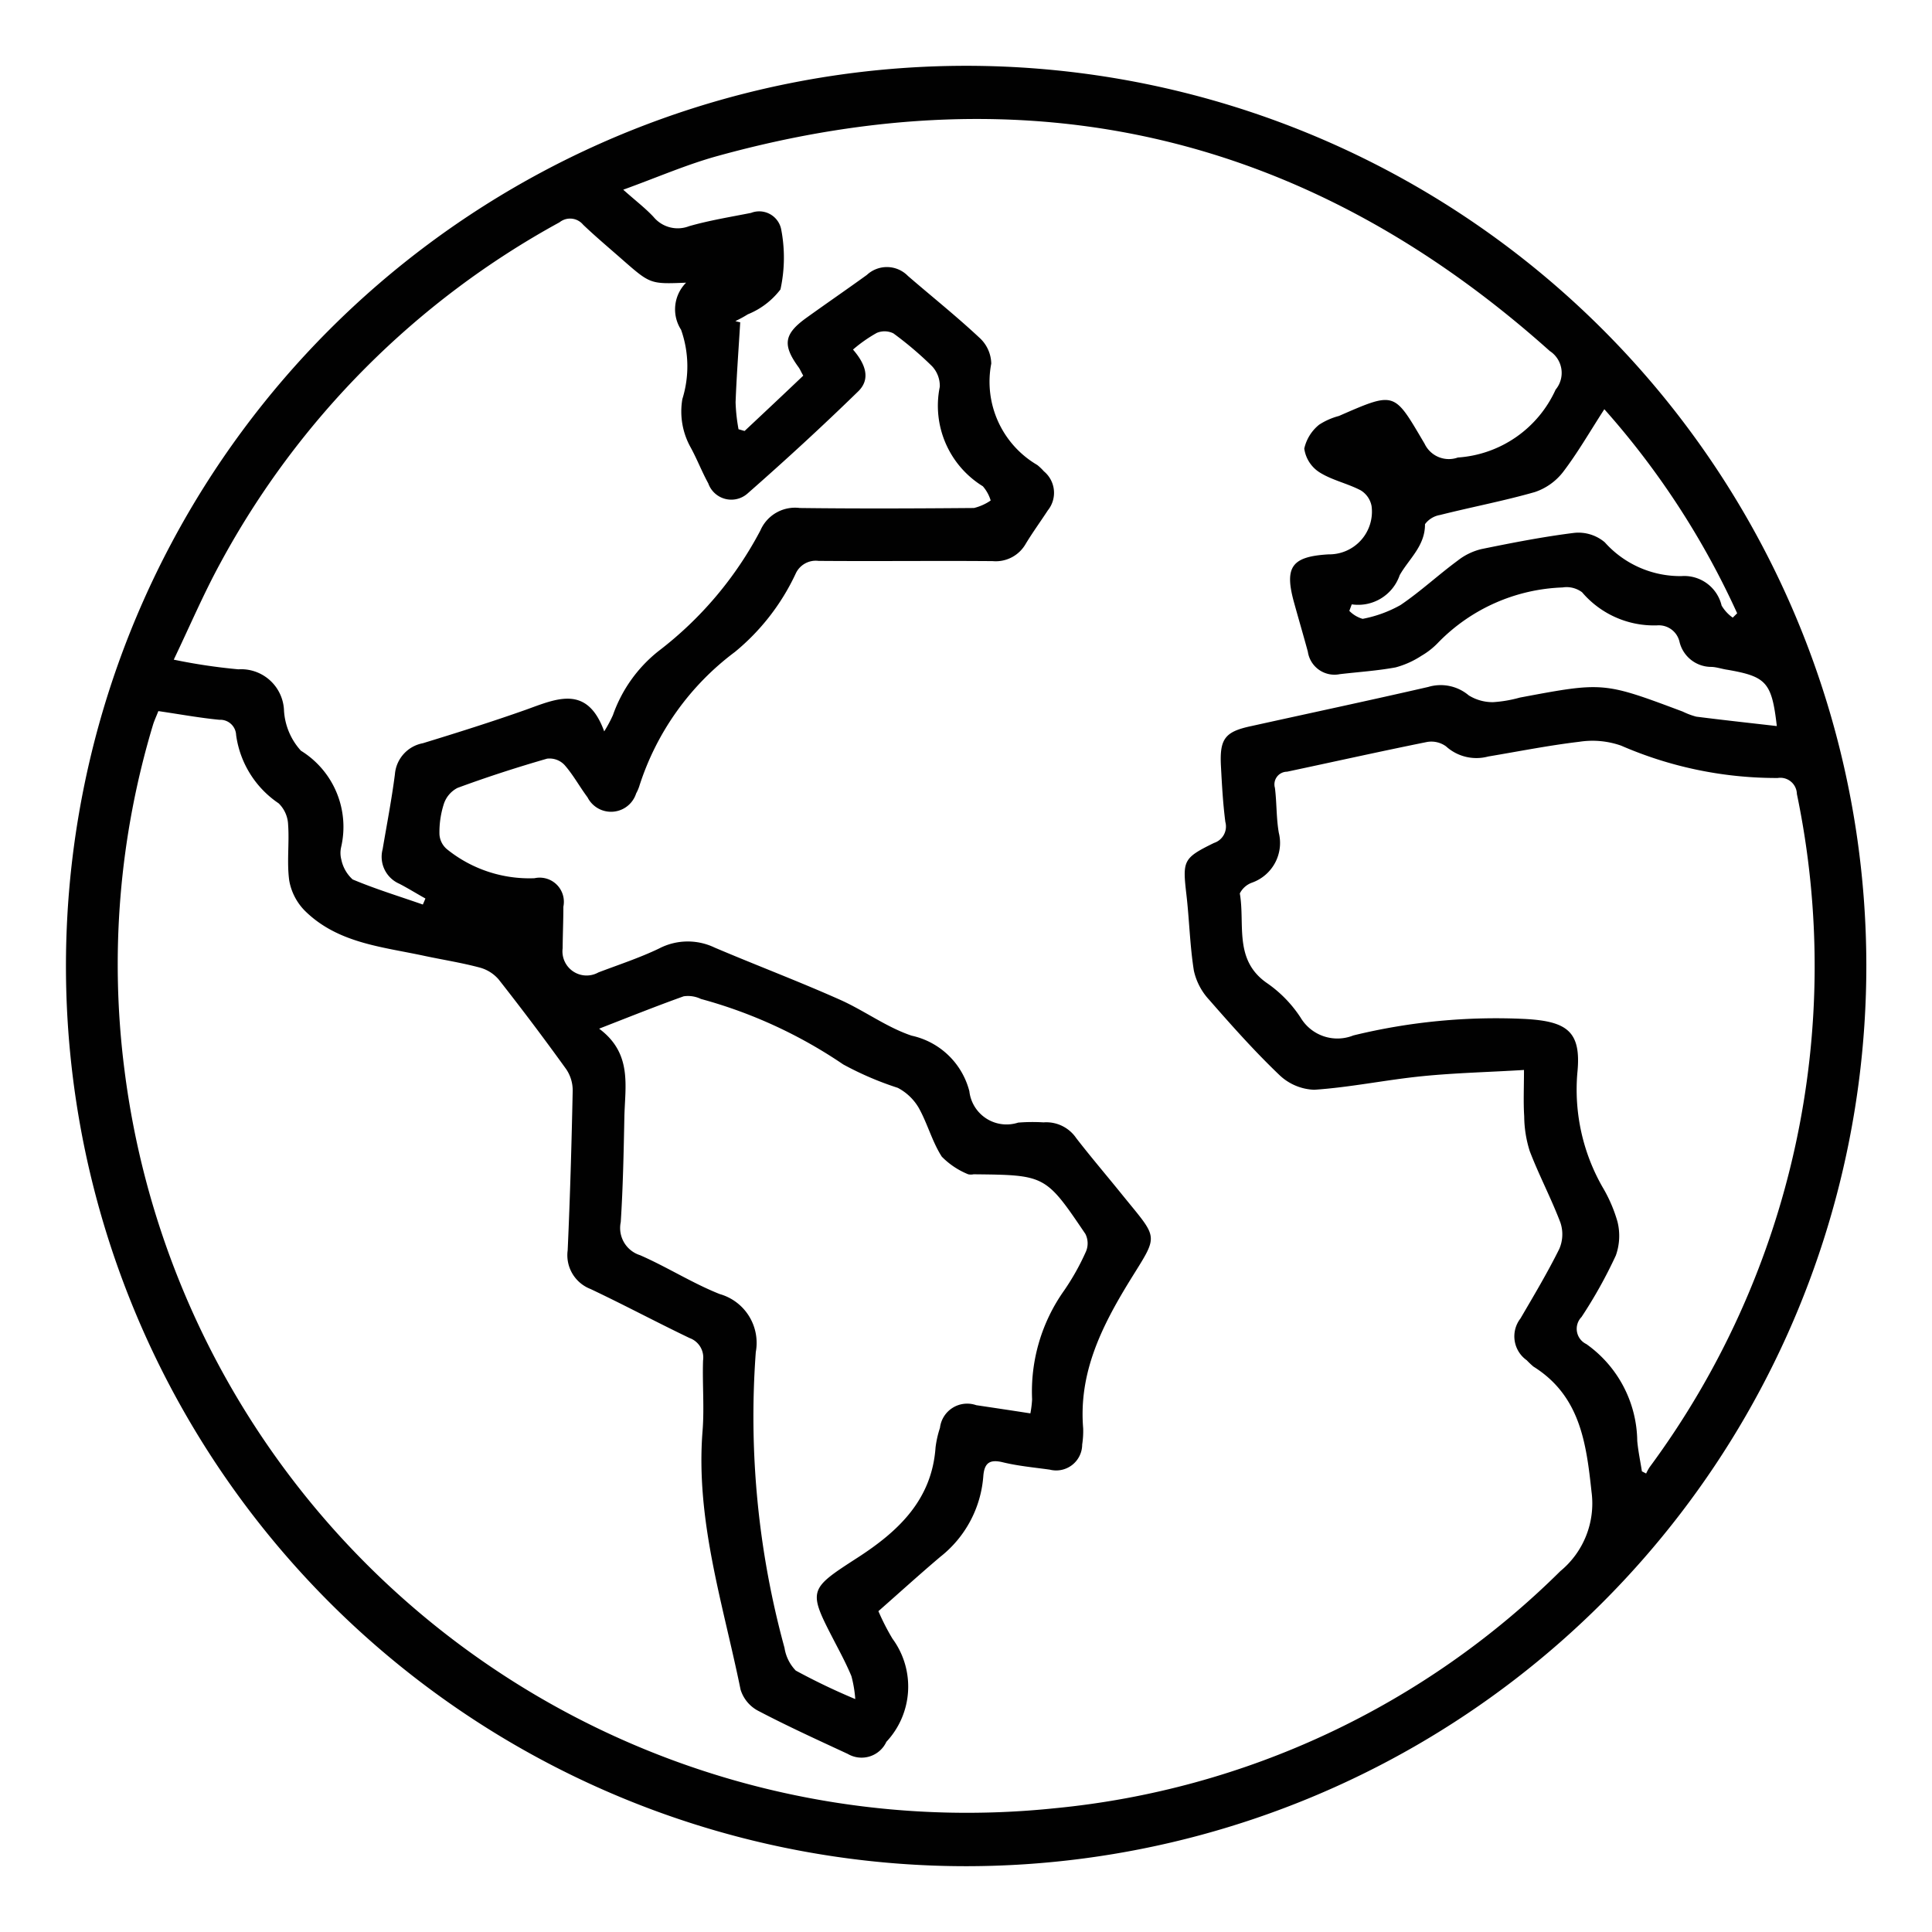 <svg xmlns="http://www.w3.org/2000/svg" width="80" height="80" viewBox="0 0 80 80">
  <defs>
    <style>
      .cls-1 {
        fill: #010101;
        fill-rule: evenodd;
      }
    </style>
  </defs>
  <path id="形状_58" data-name="形状 58" class="cls-1" d="M962.731,1954.82A37.275,37.275,0,1,1,1000,1917.5,37.287,37.287,0,0,1,962.731,1954.82Zm-33.455-47.83c-0.094.24-.17,0.4-0.219,0.56a34.389,34.389,0,0,0-1.18,14.33,35.161,35.161,0,0,0,38.523,30.54,34.422,34.422,0,0,0,20.932-9.82,3.629,3.629,0,0,0,1.289-3.28c-0.219-2.03-.474-3.98-2.409-5.19a3.539,3.539,0,0,1-.274-0.26,1.21,1.21,0,0,1-.26-1.73c0.555-.95,1.122-1.9,1.608-2.88a1.522,1.522,0,0,0,.046-1.09c-0.379-1-.887-1.96-1.27-2.96a4.9,4.9,0,0,1-.229-1.44c-0.038-.59-0.009-1.18-0.009-1.92-1.452.09-2.848,0.12-4.233,0.26-1.488.15-2.963,0.46-4.453,0.56a2.2,2.2,0,0,1-1.441-.61c-1.026-.98-1.978-2.05-2.913-3.12a2.592,2.592,0,0,1-.629-1.2c-0.166-1.04-.187-2.09-0.308-3.14-0.165-1.42-.145-1.52,1.14-2.15a0.716,0.716,0,0,0,.471-0.87c-0.1-.77-0.142-1.55-0.183-2.32-0.058-1.13.171-1.42,1.26-1.65,2.442-.54,4.886-1.06,7.324-1.62a1.8,1.8,0,0,1,1.679.35,1.876,1.876,0,0,0,1.009.28,5.359,5.359,0,0,0,1.107-.19c3.46-.65,3.46-0.65,6.743.58a3.048,3.048,0,0,0,.56.21c1.1,0.14,2.206.26,3.336,0.39-0.208-1.81-.431-2.05-2.036-2.33-0.222-.03-0.44-0.11-0.662-0.12a1.353,1.353,0,0,1-1.329-1.03,0.879,0.879,0,0,0-.922-0.69,3.908,3.908,0,0,1-3.114-1.37,1.069,1.069,0,0,0-.809-0.2,7.563,7.563,0,0,0-5.137,2.27,3.105,3.105,0,0,1-.707.56,3.7,3.7,0,0,1-1.067.48c-0.76.14-1.538,0.19-2.309,0.28a1.114,1.114,0,0,1-1.327-.93c-0.182-.67-0.379-1.34-0.567-2.02-0.415-1.49-.11-1.92,1.425-2.01a1.769,1.769,0,0,0,1.781-2,0.97,0.97,0,0,0-.448-0.65c-0.552-.29-1.193-0.42-1.713-0.75a1.394,1.394,0,0,1-.626-0.98,1.765,1.765,0,0,1,.617-0.99,2.814,2.814,0,0,1,.816-0.36c2.361-1.03,2.274-1.01,3.55,1.15a1.11,1.11,0,0,0,1.376.57,4.8,4.8,0,0,0,4.048-2.81,1.081,1.081,0,0,0-.241-1.6q-15.018-13.44-34.444-8.08c-1.281.35-2.511,0.89-3.922,1.4,0.527,0.47.923,0.77,1.257,1.13a1.3,1.3,0,0,0,1.472.38c0.839-.24,1.707-0.38,2.565-0.55a0.928,0.928,0,0,1,1.242.66,6.16,6.16,0,0,1-.026,2.51,3.213,3.213,0,0,1-1.351,1.03,4.726,4.726,0,0,1-.515.28,1.446,1.446,0,0,0,.2.05c-0.067,1.11-.15,2.21-0.192,3.31a7.349,7.349,0,0,0,.122,1.12c0.084,0.02.168,0.05,0.252,0.07,0.81-.76,1.62-1.52,2.428-2.29-0.093-.16-0.131-0.26-0.188-0.34-0.68-.93-0.615-1.38.312-2.05,0.834-.6,1.679-1.18,2.509-1.78a1.217,1.217,0,0,1,1.7.04c0.984,0.85,2,1.66,2.952,2.55a1.486,1.486,0,0,1,.5,1.08,3.994,3.994,0,0,0,1.906,4.2,2.143,2.143,0,0,1,.272.26,1.156,1.156,0,0,1,.163,1.62c-0.3.46-.628,0.91-0.912,1.38a1.428,1.428,0,0,1-1.371.72c-2.405-.02-4.81.01-7.214-0.01a0.914,0.914,0,0,0-.948.54,9.261,9.261,0,0,1-2.51,3.23,11.174,11.174,0,0,0-3.967,5.58,1.763,1.763,0,0,1-.124.28,1.091,1.091,0,0,1-2.013.16c-0.329-.44-0.592-0.93-0.953-1.34a0.853,0.853,0,0,0-.724-0.26c-1.248.36-2.486,0.76-3.706,1.21a1.151,1.151,0,0,0-.565.66,3.821,3.821,0,0,0-.183,1.26,0.868,0.868,0,0,0,.324.63,5.427,5.427,0,0,0,3.612,1.19,1,1,0,0,1,1.195,1.18c0,0.57-.026,1.15-0.03,1.72a1,1,0,0,0,1.482,1c0.841-.32,1.7-0.6,2.512-0.99a2.572,2.572,0,0,1,2.294-.04c1.715,0.73,3.463,1.39,5.17,2.15,1.021,0.45,1.947,1.15,2.994,1.5a3.161,3.161,0,0,1,2.389,2.3,1.55,1.55,0,0,0,2.02,1.3,7.362,7.362,0,0,1,1.051-.01,1.5,1.5,0,0,1,1.353.65c0.611,0.79,1.261,1.55,1.891,2.33,1.544,1.91,1.541,1.61.313,3.6-1.159,1.89-2.106,3.8-1.915,6.09a3.678,3.678,0,0,1-.041.67,1.076,1.076,0,0,1-1.341,1.04c-0.644-.09-1.3-0.15-1.925-0.3-0.558-.14-0.787.01-0.829,0.58a4.69,4.69,0,0,1-1.781,3.33c-0.85.72-1.676,1.47-2.562,2.25a9.491,9.491,0,0,0,.583,1.14,3.346,3.346,0,0,1-.253,4.27,1.132,1.132,0,0,1-1.6.5c-1.249-.58-2.5-1.15-3.72-1.79a1.485,1.485,0,0,1-.717-0.87c-0.721-3.54-1.868-7.01-1.575-10.71,0.077-.97-0.011-1.95.021-2.92a0.857,0.857,0,0,0-.559-0.93c-1.377-.66-2.725-1.38-4.1-2.03a1.5,1.5,0,0,1-.947-1.6c0.1-2.2.162-4.41,0.208-6.61a1.568,1.568,0,0,0-.267-0.89q-1.36-1.89-2.8-3.72a1.575,1.575,0,0,0-.781-0.49c-0.747-.2-1.515-0.32-2.272-0.48-1.751-.38-3.6-0.52-4.968-1.87a2.365,2.365,0,0,1-.649-1.25c-0.105-.76.008-1.55-0.047-2.32a1.3,1.3,0,0,0-.391-0.88,4.074,4.074,0,0,1-1.762-2.83,0.657,0.657,0,0,0-.691-0.63C930.979,1907.27,930.166,1907.12,929.276,1906.99Zm10.952,8.01c0.035-.08.07-0.16,0.106-0.25-0.359-.2-0.712-0.42-1.078-0.61a1.217,1.217,0,0,1-.693-1.43c0.174-1.03.374-2.06,0.508-3.1a1.425,1.425,0,0,1,1.159-1.29c1.434-.44,2.866-0.89,4.277-1.39,1.274-.46,2.526-1.04,3.231.9a5.51,5.51,0,0,0,.36-0.67,5.854,5.854,0,0,1,1.882-2.65,15.164,15.164,0,0,0,4.225-5,1.563,1.563,0,0,1,1.632-.93c2.4,0.03,4.809.02,7.213,0a2.109,2.109,0,0,0,.691-0.31,1.589,1.589,0,0,0-.325-0.59,3.916,3.916,0,0,1-1.782-4.12,1.192,1.192,0,0,0-.32-0.85,14.42,14.42,0,0,0-1.6-1.36,0.828,0.828,0,0,0-.69-0.02,5.971,5.971,0,0,0-.984.69c0.513,0.59.75,1.22,0.206,1.74-1.488,1.45-3.013,2.85-4.573,4.22a1.012,1.012,0,0,1-1.626-.42c-0.264-.48-0.463-1-0.725-1.48a3.049,3.049,0,0,1-.348-2.01,4.548,4.548,0,0,0-.053-2.87,1.563,1.563,0,0,1,.208-1.95c-1.481.06-1.48,0.06-2.634-.95-0.545-.48-1.106-0.95-1.63-1.45a0.7,0.7,0,0,0-.977-0.1,35.091,35.091,0,0,0-14.05,14.12c-0.687,1.26-1.25,2.58-1.924,3.99a23.71,23.71,0,0,0,2.678.4,1.774,1.774,0,0,1,1.887,1.71,2.708,2.708,0,0,0,.7,1.66,3.706,3.706,0,0,1,1.666,3.99,1.085,1.085,0,0,0,.008.52,1.524,1.524,0,0,0,.467.82C938.269,1914.36,939.257,1914.66,940.228,1915Zm50.479,23.47,0.175,0.09a2.027,2.027,0,0,1,.142-0.26,34.906,34.906,0,0,0,6.1-27.88,0.685,0.685,0,0,0-.793-0.66,16.133,16.133,0,0,1-6.485-1.34,3.584,3.584,0,0,0-1.729-.16c-1.265.15-2.518,0.4-3.775,0.61a1.873,1.873,0,0,1-1.746-.42,1.035,1.035,0,0,0-.793-0.18c-1.935.39-3.861,0.82-5.792,1.23a0.524,0.524,0,0,0-.5.67c0.078,0.62.054,1.25,0.161,1.86a1.744,1.744,0,0,1-1.1,2.06,0.912,0.912,0,0,0-.515.45c0.223,1.27-.259,2.74,1.107,3.7a5.191,5.191,0,0,1,1.409,1.44,1.774,1.774,0,0,0,2.186.74,24.865,24.865,0,0,1,7.142-.68c1.725,0.1,2.305.53,2.133,2.23a8.138,8.138,0,0,0,1.037,4.72,6.111,6.111,0,0,1,.624,1.44,2.427,2.427,0,0,1-.067,1.4,19.341,19.341,0,0,1-1.422,2.55,0.7,0.7,0,0,0,.2,1.12,4.989,4.989,0,0,1,2.108,4.01C990.552,1937.63,990.641,1938.05,990.707,1938.47Zm-32.573,9.43a5.044,5.044,0,0,0-.16-0.95c-0.191-.46-0.427-0.91-0.657-1.35-1.154-2.22-1.155-2.22.919-3.56,1.684-1.09,3.07-2.39,3.222-4.56a4.2,4.2,0,0,1,.183-0.81,1.134,1.134,0,0,1,1.5-.94c0.735,0.11,1.471.22,2.244,0.34a4.3,4.3,0,0,0,.071-0.58,7.224,7.224,0,0,1,1.321-4.5,10,10,0,0,0,.913-1.63,0.867,0.867,0,0,0-.027-0.72c-1.65-2.44-1.656-2.44-4.63-2.47a0.551,0.551,0,0,1-.222,0,3.226,3.226,0,0,1-1.094-.73c-0.4-.62-0.594-1.38-0.96-2.03a2.171,2.171,0,0,0-.864-0.82,13.17,13.17,0,0,1-2.259-.97,19.631,19.631,0,0,0-5.89-2.71,1.237,1.237,0,0,0-.716-0.11c-1.118.4-2.219,0.84-3.5,1.34,1.385,1.03,1.071,2.38,1.045,3.66-0.029,1.45-.057,2.9-0.15,4.35a1.18,1.18,0,0,0,.8,1.37c1.122,0.49,2.167,1.16,3.3,1.61a2.1,2.1,0,0,1,1.492,2.4,36.276,36.276,0,0,0,1.189,12.25,1.732,1.732,0,0,0,.466.94A26.8,26.8,0,0,0,958.134,1947.9Zm20.558-45.33-0.1.27a1.26,1.26,0,0,0,.551.33,5.163,5.163,0,0,0,1.566-.57c0.828-.56,1.566-1.25,2.368-1.84a2.545,2.545,0,0,1,.991-0.48c1.272-.26,2.549-0.51,3.836-0.67a1.691,1.691,0,0,1,1.265.39,4.188,4.188,0,0,0,3.173,1.4,1.59,1.59,0,0,1,1.665,1.22,1.606,1.606,0,0,0,.461.5l0.183-.18a33.666,33.666,0,0,0-5.5-8.45c-0.614.95-1.113,1.82-1.717,2.61a2.473,2.473,0,0,1-1.16.82c-1.294.37-2.621,0.62-3.928,0.95a0.974,0.974,0,0,0-.621.38c0.007,0.9-.661,1.43-1.047,2.11A1.817,1.817,0,0,1,978.692,1902.57Z" transform="translate(-922.719 -1877.545)"/>
</svg>
